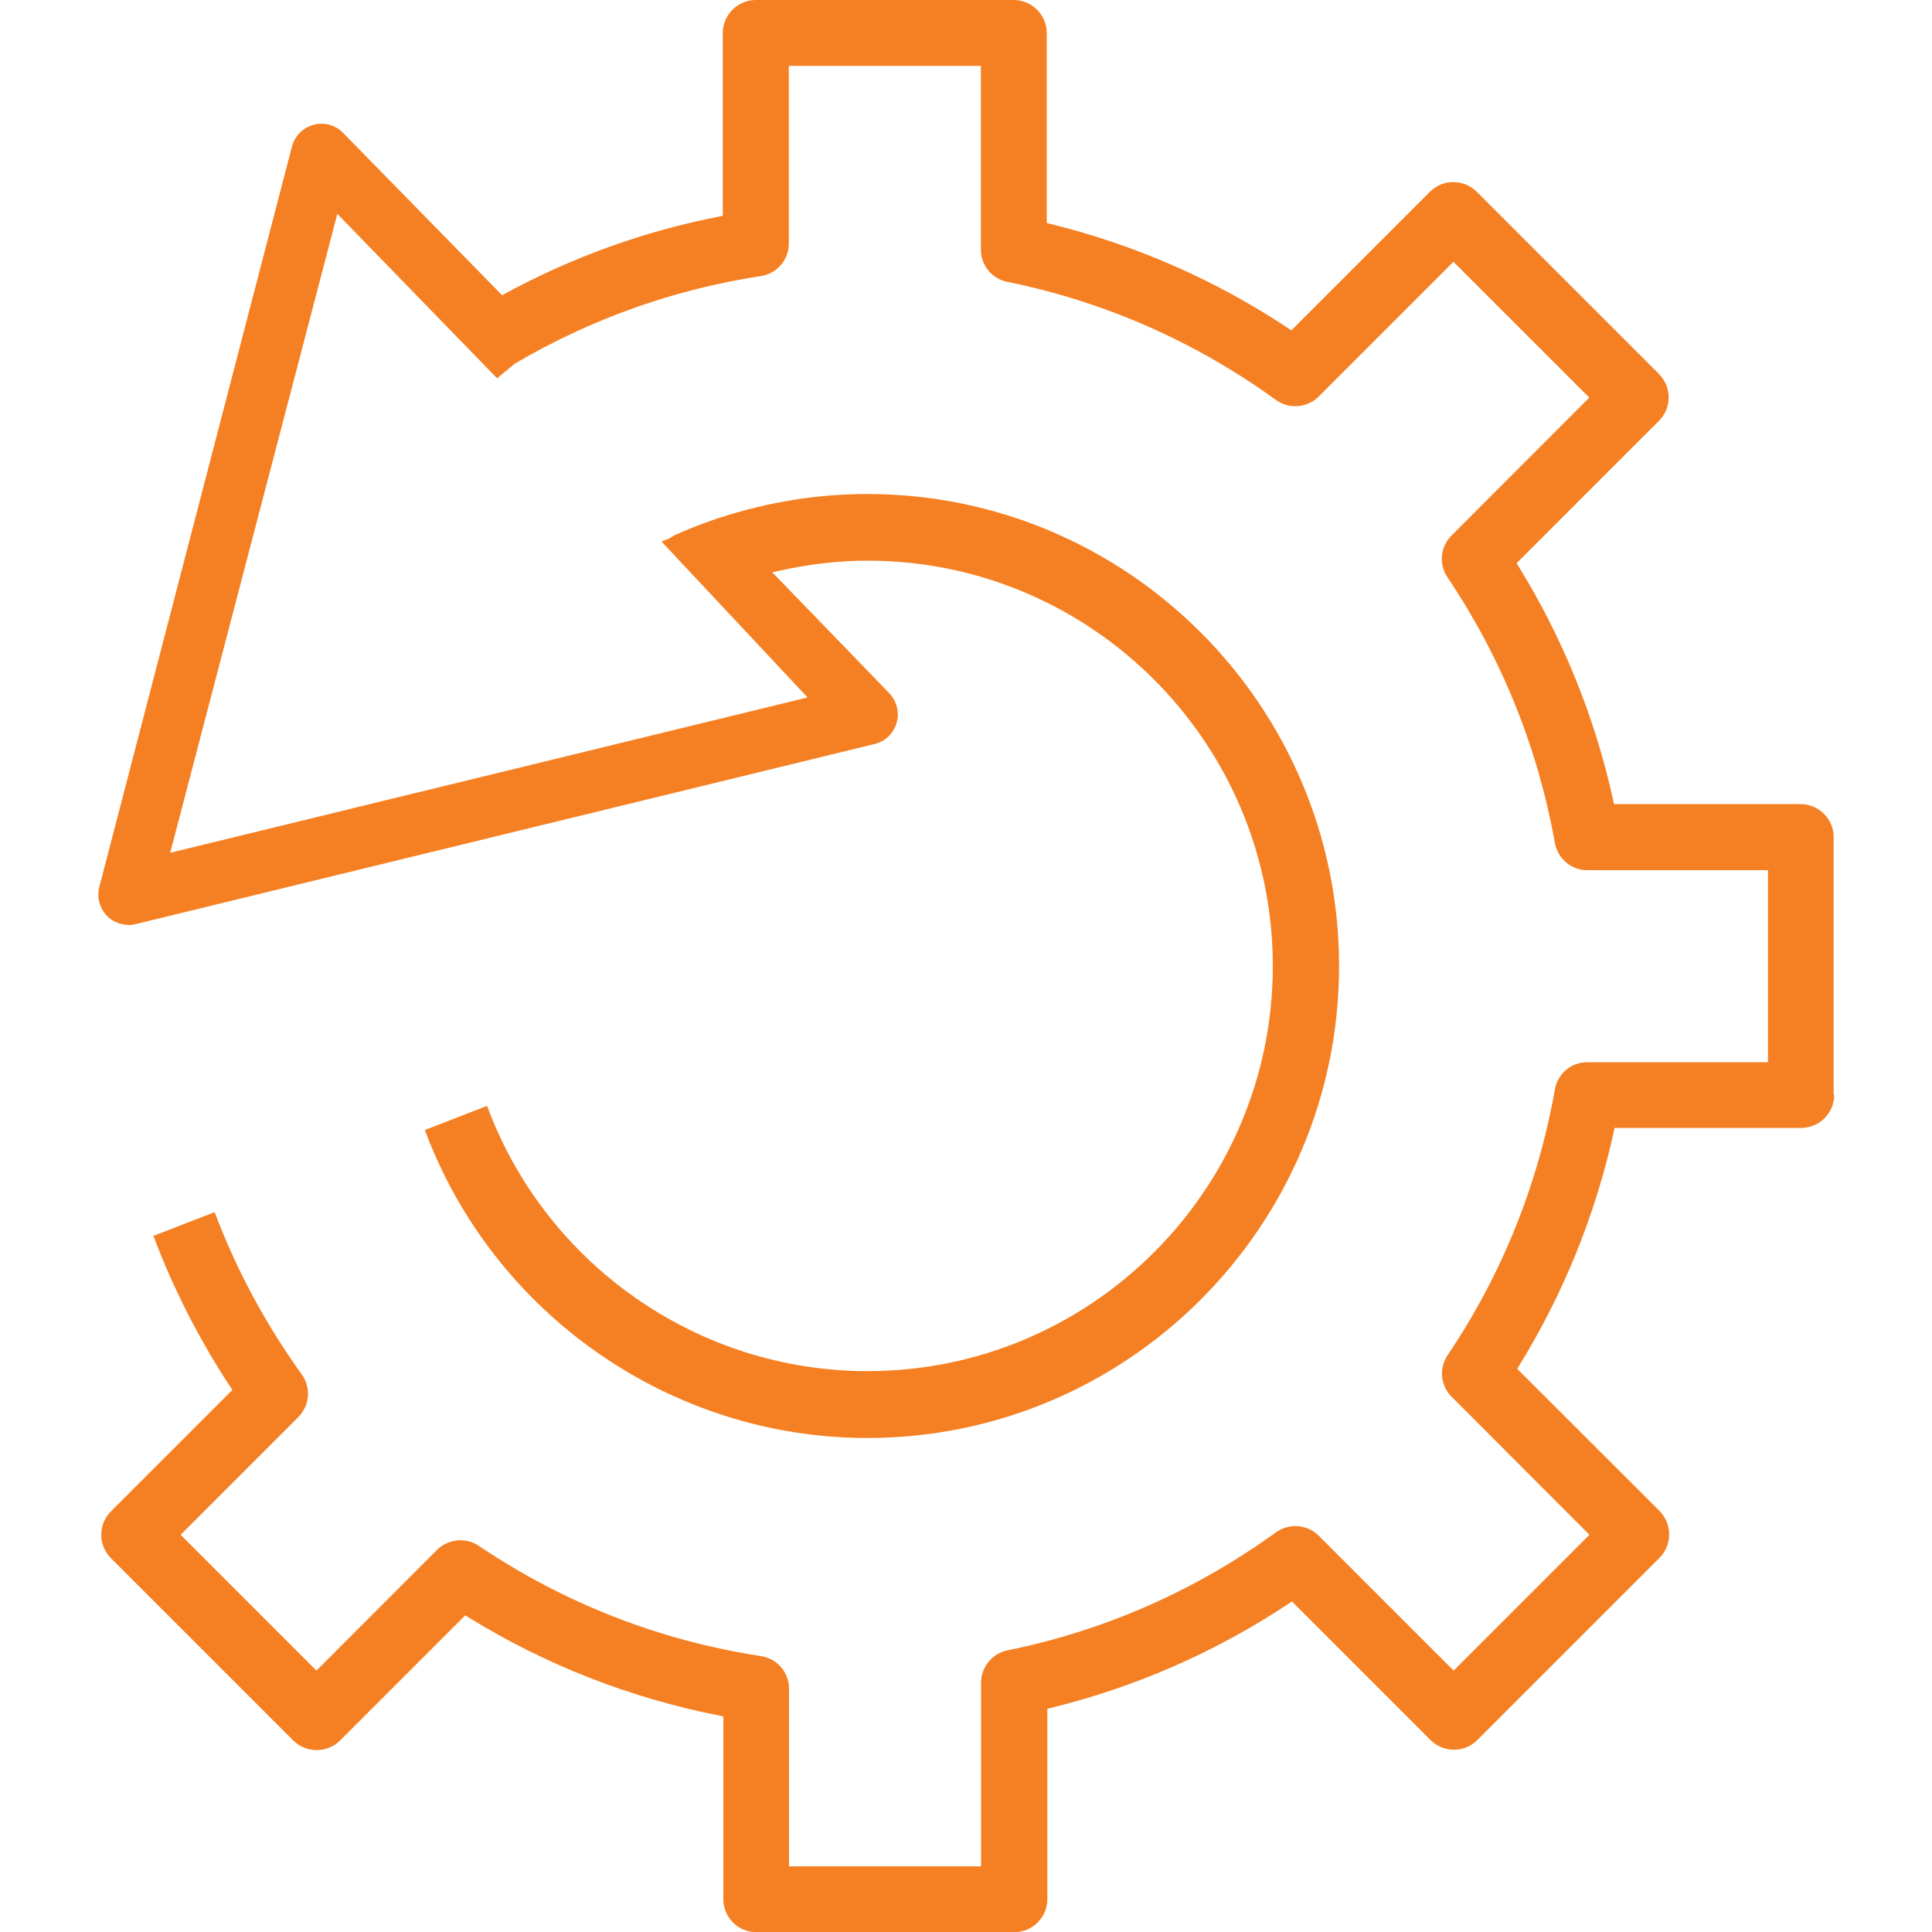 <?xml version="1.0" encoding="UTF-8"?>
<svg id="Layer_1" data-name="Layer 1" xmlns="http://www.w3.org/2000/svg" viewBox="0 0 100 100">
  <defs>
    <style>
      .cls-1 {
        fill: #f58023;
        stroke-width: 0px;
      }
    </style>
  </defs>
  <path class="cls-1" d="m94.91,56.68v-13.35c0-.94-.77-1.71-1.71-1.71h-9.66l-.03-.15c-.95-4.33-2.61-8.43-4.93-12.19l-.08-.13,7.37-7.37c.32-.32.5-.75.5-1.21s-.18-.88-.5-1.21l-9.44-9.44c-.67-.66-1.75-.66-2.41,0l-7.18,7.18-.13-.09c-3.81-2.53-7.97-4.35-12.38-5.43l-.15-.04V1.71c0-.94-.77-1.71-1.71-1.71h-13.35c-.94,0-1.71.77-1.71,1.71v9.46l-.15.03c-3.9.76-7.65,2.11-11.14,4.01l-.13.07-.1-.1-8.13-8.3c-.4-.41-.98-.57-1.53-.42-.55.15-.98.58-1.12,1.13L5.14,45.91c-.14.53.02,1.11.4,1.5.38.39,1,.55,1.49.42l38.24-9.32c.55-.13.98-.55,1.14-1.1.16-.54,0-1.13-.39-1.54l-6.05-6.25.33-.07c1.56-.35,3.11-.53,4.6-.53,11.57,0,20.98,9.41,20.98,20.98s-9.41,20.97-20.98,20.97c-8.77,0-16.65-5.51-19.69-13.73l-3.22,1.25c3.55,9.54,12.73,15.94,22.9,15.94,13.47,0,24.42-10.96,24.42-24.43s-10.96-24.43-24.42-24.43c-2.56,0-5.1.41-7.55,1.2l-.12.04h-.01s-.12.04-.12.04c-.75.25-1.48.54-2.19.86h0s-.22.14-.22.14l-.44.18,7.56,8.07-32.99,8.04.08-.31L17.46,11.07l8.27,8.51.92-.76c3.95-2.32,8.23-3.84,12.73-4.53.84-.13,1.45-.84,1.45-1.69V3.41h9.94v9.51c0,.81.57,1.51,1.37,1.67,5.03,1.02,9.71,3.08,13.9,6.11.68.49,1.61.42,2.21-.17l6.98-6.98,7.03,7.03-7.13,7.14c-.58.58-.67,1.48-.21,2.16,2.8,4.17,4.67,8.79,5.56,13.75.15.82.85,1.41,1.68,1.41h9.35v9.94h-9.35c-.83,0-1.54.59-1.68,1.41-.88,4.96-2.75,9.59-5.55,13.75-.46.68-.37,1.59.21,2.16l7.13,7.14-7.03,7.03-6.98-6.98c-.59-.59-1.52-.67-2.21-.18-4.2,3.03-8.87,5.09-13.9,6.11-.79.16-1.37.86-1.37,1.67v9.51h-9.94v-9.19c0-.85-.61-1.56-1.45-1.69-5.27-.81-10.18-2.73-14.61-5.71-.67-.45-1.58-.36-2.16.21l-6.24,6.25-7.03-7.03,6.09-6.09c.59-.6.67-1.52.18-2.21-1.87-2.6-3.39-5.42-4.51-8.4l-3.17,1.23c1.04,2.76,2.39,5.4,4,7.84l.09.13-6.29,6.29c-.32.32-.5.75-.5,1.21,0,.46.18.88.5,1.21l9.44,9.44c.67.66,1.75.66,2.42,0l6.48-6.48.13.08c4.03,2.49,8.43,4.21,13.08,5.12l.15.03v9.46c0,.94.76,1.71,1.71,1.71h13.35c.94,0,1.71-.77,1.71-1.71v-9.85l.15-.04c4.41-1.08,8.57-2.9,12.38-5.43l.13-.09,7.18,7.18c.67.66,1.75.66,2.41,0l9.44-9.44c.66-.67.66-1.75,0-2.42l-7.37-7.36.08-.13c2.32-3.76,3.98-7.86,4.93-12.19l.03-.15h9.66c.94,0,1.71-.77,1.71-1.71Z"/>
</svg>